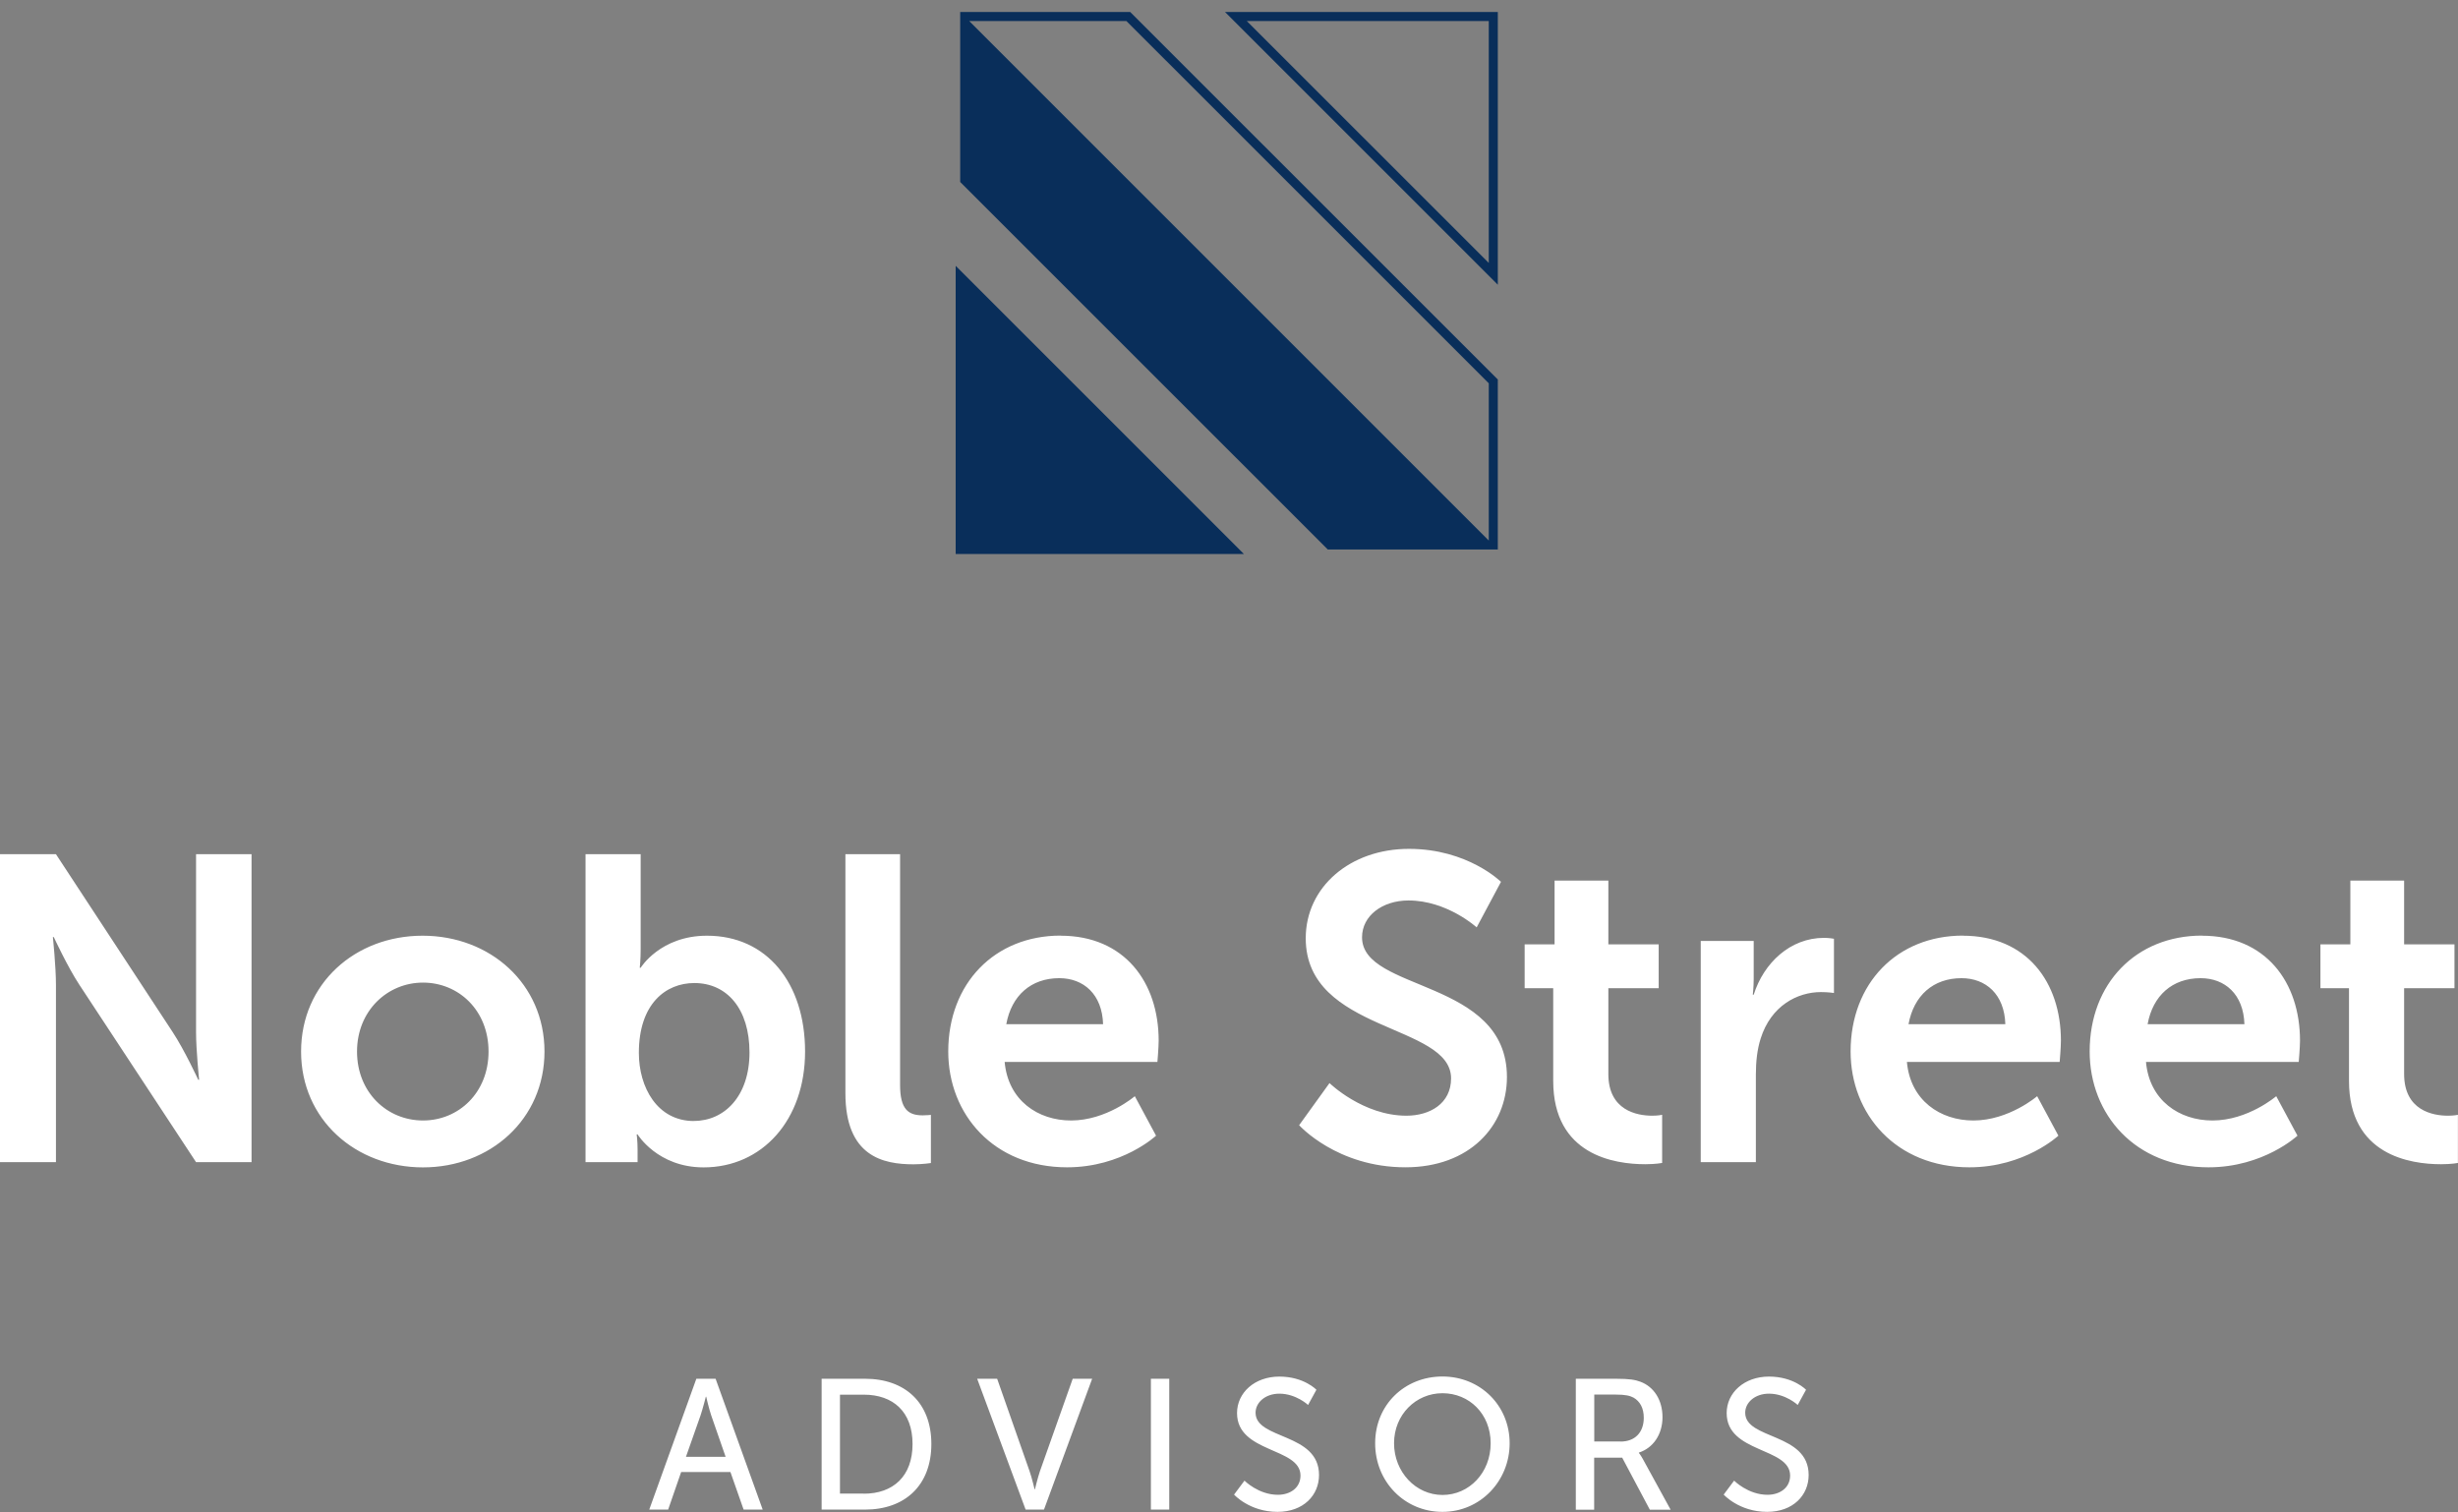 <svg width="195" height="120" fill="none" xmlns="http://www.w3.org/2000/svg"><rect width="100%" height="100%" fill="#808080" stroke="none"/><g clip-path="url(#clip0_294_771)"><path d="M57.953 116.791h-3.915l-1.032 2.982h-1.499l3.736-10.381h1.527l3.736 10.381h-1.513l-1.047-2.982h.008zm-1.957-5.972s-.237.939-.416 1.469l-1.162 3.298h3.148l-1.147-3.298c-.18-.53-.394-1.469-.394-1.469h-.03zm9.186-1.427h3.442c3.176 0 5.263 1.9 5.263 5.176 0 3.277-2.087 5.205-5.263 5.205h-3.442v-10.381zm3.341 9.12c2.338 0 3.872-1.384 3.872-3.944 0-2.559-1.541-3.914-3.872-3.914h-1.886v7.85h1.886v.008zm9.007-9.12h1.577l2.575 7.342c.193.559.394 1.426.394 1.426h.029s.207-.867.394-1.426l2.603-7.342h1.542l-3.822 10.381h-1.456l-3.844-10.381h.008zm13.774 0h1.456v10.381h-1.456v-10.381zm7.429 8.087s1.105 1.119 2.646 1.119c.968 0 1.793-.545 1.793-1.527 0-2.252-5.034-1.764-5.034-4.955 0-1.62 1.398-2.896 3.356-2.896s2.94 1.047 2.94 1.047l-.66 1.204s-.953-.896-2.28-.896c-1.104 0-1.886.695-1.886 1.513 0 2.151 5.034 1.57 5.034 4.939 0 1.606-1.233 2.926-3.298 2.926-2.209 0-3.442-1.37-3.442-1.37l.824-1.104h.007zm15.704-8.266c3.005 0 5.328 2.308 5.328 5.298s-2.323 5.442-5.328 5.442c-3.004 0-5.342-2.388-5.342-5.442 0-3.054 2.338-5.298 5.342-5.298zm0 9.399c2.115 0 3.822-1.764 3.822-4.101 0-2.337-1.707-3.972-3.822-3.972s-3.843 1.706-3.843 3.972 1.721 4.101 3.843 4.101zm10.584-9.22h3.177c1.09 0 1.541.086 1.943.237 1.061.394 1.75 1.441 1.75 2.81s-.739 2.445-1.872 2.81v.029s.115.129.308.473l2.209 4.03h-1.649l-2.195-4.13h-2.222v4.13h-1.456v-10.382l.007-.007zm3.55 4.983c1.133 0 1.835-.724 1.835-1.886 0-.767-.294-1.305-.824-1.606-.28-.143-.617-.236-1.427-.236h-1.678v3.721h2.086l.008.007zm9.006 3.104s1.104 1.119 2.646 1.119c.968 0 1.793-.545 1.793-1.527 0-2.252-5.034-1.764-5.034-4.955 0-1.62 1.398-2.896 3.356-2.896 1.957 0 2.94 1.047 2.94 1.047l-.66 1.204s-.954-.896-2.28-.896c-1.105 0-1.886.695-1.886 1.513 0 2.151 5.034 1.57 5.034 4.939 0 1.606-1.234 2.926-3.299 2.926-2.209 0-3.442-1.37-3.442-1.37l.825-1.104h.007zM0 67.773h4.439l9.257 14.11c.932 1.412 2.03 3.785 2.03 3.785h.071s-.244-2.337-.244-3.786v-14.11h4.403v24.434h-4.403L6.296 78.133c-.932-1.413-2.03-3.786-2.03-3.786h-.071s.244 2.338.244 3.786v14.074H0V67.773zm33.523 6.467c5.37 0 9.673 3.821 9.673 9.191 0 5.37-4.302 9.191-9.637 9.191-5.335 0-9.673-3.785-9.673-9.191 0-5.406 4.302-9.191 9.637-9.191zm.036 14.661c2.825 0 5.199-2.2 5.199-5.47 0-3.27-2.374-5.47-5.2-5.47-2.825 0-5.234 2.237-5.234 5.47 0 3.234 2.374 5.47 5.235 5.47zm12.893-21.128h4.374v7.535c0 .86-.072 1.477-.072 1.477h.072s1.549-2.545 5.263-2.545c4.747 0 7.78 3.75 7.78 9.191 0 5.442-3.406 9.191-8.052 9.191-3.65 0-5.235-2.617-5.235-2.617h-.072s.072.517.072 1.205v.997h-4.13V67.773zm8.605 21.164c2.41 0 4.403-1.964 4.403-5.434s-1.793-5.507-4.375-5.507c-2.273 0-4.402 1.65-4.402 5.543 0 2.717 1.448 5.405 4.374 5.405v-.007zm12.011-21.164h4.338v18.31c0 1.93.652 2.41 1.793 2.41.344 0 .652-.036.652-.036v3.821s-.652.1-1.377.1c-2.409 0-5.406-.616-5.406-5.642V67.773zm17.073 6.467c5.063 0 7.78 3.685 7.78 8.33 0 .517-.1 1.686-.1 1.686H79.702c.273 3.06 2.654 4.645 5.264 4.645 2.825 0 5.062-1.928 5.062-1.928l1.685 3.133s-2.682 2.51-7.056 2.51c-5.815 0-9.43-4.202-9.43-9.192 0-5.406 3.686-9.192 8.914-9.192v.008zm3.37 7.019c-.072-2.374-1.549-3.65-3.478-3.65-2.237 0-3.786 1.377-4.202 3.65h7.68zm17.97 4.681s2.653 2.581 6.095 2.581c1.857 0 3.542-.96 3.542-2.96 0-4.374-11.53-3.614-11.53-11.12 0-4.059 3.514-7.091 8.189-7.091 4.675 0 7.3 2.617 7.3 2.617l-1.929 3.613s-2.338-2.136-5.407-2.136c-2.065 0-3.686 1.204-3.686 2.925 0 4.337 11.495 3.269 11.495 11.084 0 3.886-2.962 7.162-8.053 7.162-5.442 0-8.433-3.34-8.433-3.34l2.41-3.342.007.007zm17.747-7.535h-2.273v-3.477h2.374v-5.062h4.266v5.062h3.994v3.477h-3.994v6.811c0 2.89 2.274 3.305 3.478 3.305.481 0 .789-.071.789-.071v3.821s-.516.1-1.341.1c-2.445 0-7.3-.724-7.3-6.61v-7.363l.007.007zm11.696-3.749h4.202v3.025c0 .653-.072 1.24-.072 1.24h.072c.789-2.509 2.89-4.51 5.579-4.51.416 0 .788.072.788.072v4.302s-.444-.072-1.032-.072c-1.857 0-3.958 1.069-4.783 3.686-.272.86-.38 1.82-.38 2.853v6.955h-4.374V74.656zm20.795-.416c5.063 0 7.78 3.685 7.78 8.33 0 .517-.1 1.686-.1 1.686H151.28c.273 3.06 2.653 4.645 5.271 4.645 2.825 0 5.062-1.928 5.062-1.928l1.685 3.133s-2.681 2.51-7.056 2.51c-5.815 0-9.429-4.202-9.429-9.192 0-5.406 3.686-9.192 8.913-9.192l-.007.008zm3.37 7.019c-.071-2.374-1.549-3.65-3.478-3.65-2.237 0-3.786 1.377-4.202 3.65h7.68zm15.596-7.019c5.063 0 7.781 3.685 7.781 8.33 0 .517-.101 1.686-.101 1.686h-12.118c.272 3.06 2.653 4.645 5.27 4.645 2.825 0 5.063-1.928 5.063-1.928l1.685 3.133s-2.682 2.51-7.056 2.51c-5.816 0-9.43-4.202-9.43-9.192 0-5.406 3.686-9.192 8.913-9.192l-.007.008zm3.371 7.019c-.072-2.374-1.549-3.65-3.478-3.65-2.238 0-3.786 1.377-4.202 3.65h7.68zm8.303-2.854h-2.273v-3.477h2.374v-5.062h4.266v5.062h3.994v3.477h-3.994v6.811c0 2.89 2.273 3.305 3.478 3.305.48 0 .789-.071.789-.071v3.821s-.516.1-1.341.1c-2.445 0-7.3-.724-7.3-6.61v-7.363l.007.007z" fill="#fff"/><path d="M98.683 43.956H75.816V21.091l22.867 22.864zm20.143-21.366L97.185.953h21.641V22.59zM98.913 1.67l19.196 19.192V1.67H98.913zm-9.25-.717H76.175v13.486l29.163 29.158h13.488V30.111L89.663.953zm-.301.717l28.747 28.742V42.88h-.007L76.892 1.67h12.47z" fill="#092E5A"/></g><defs><clipPath id="clip0_294_771"><path fill="#fff" transform="translate(0 .953)" d="M0 0h195v119H0z"/></clipPath></defs></svg>